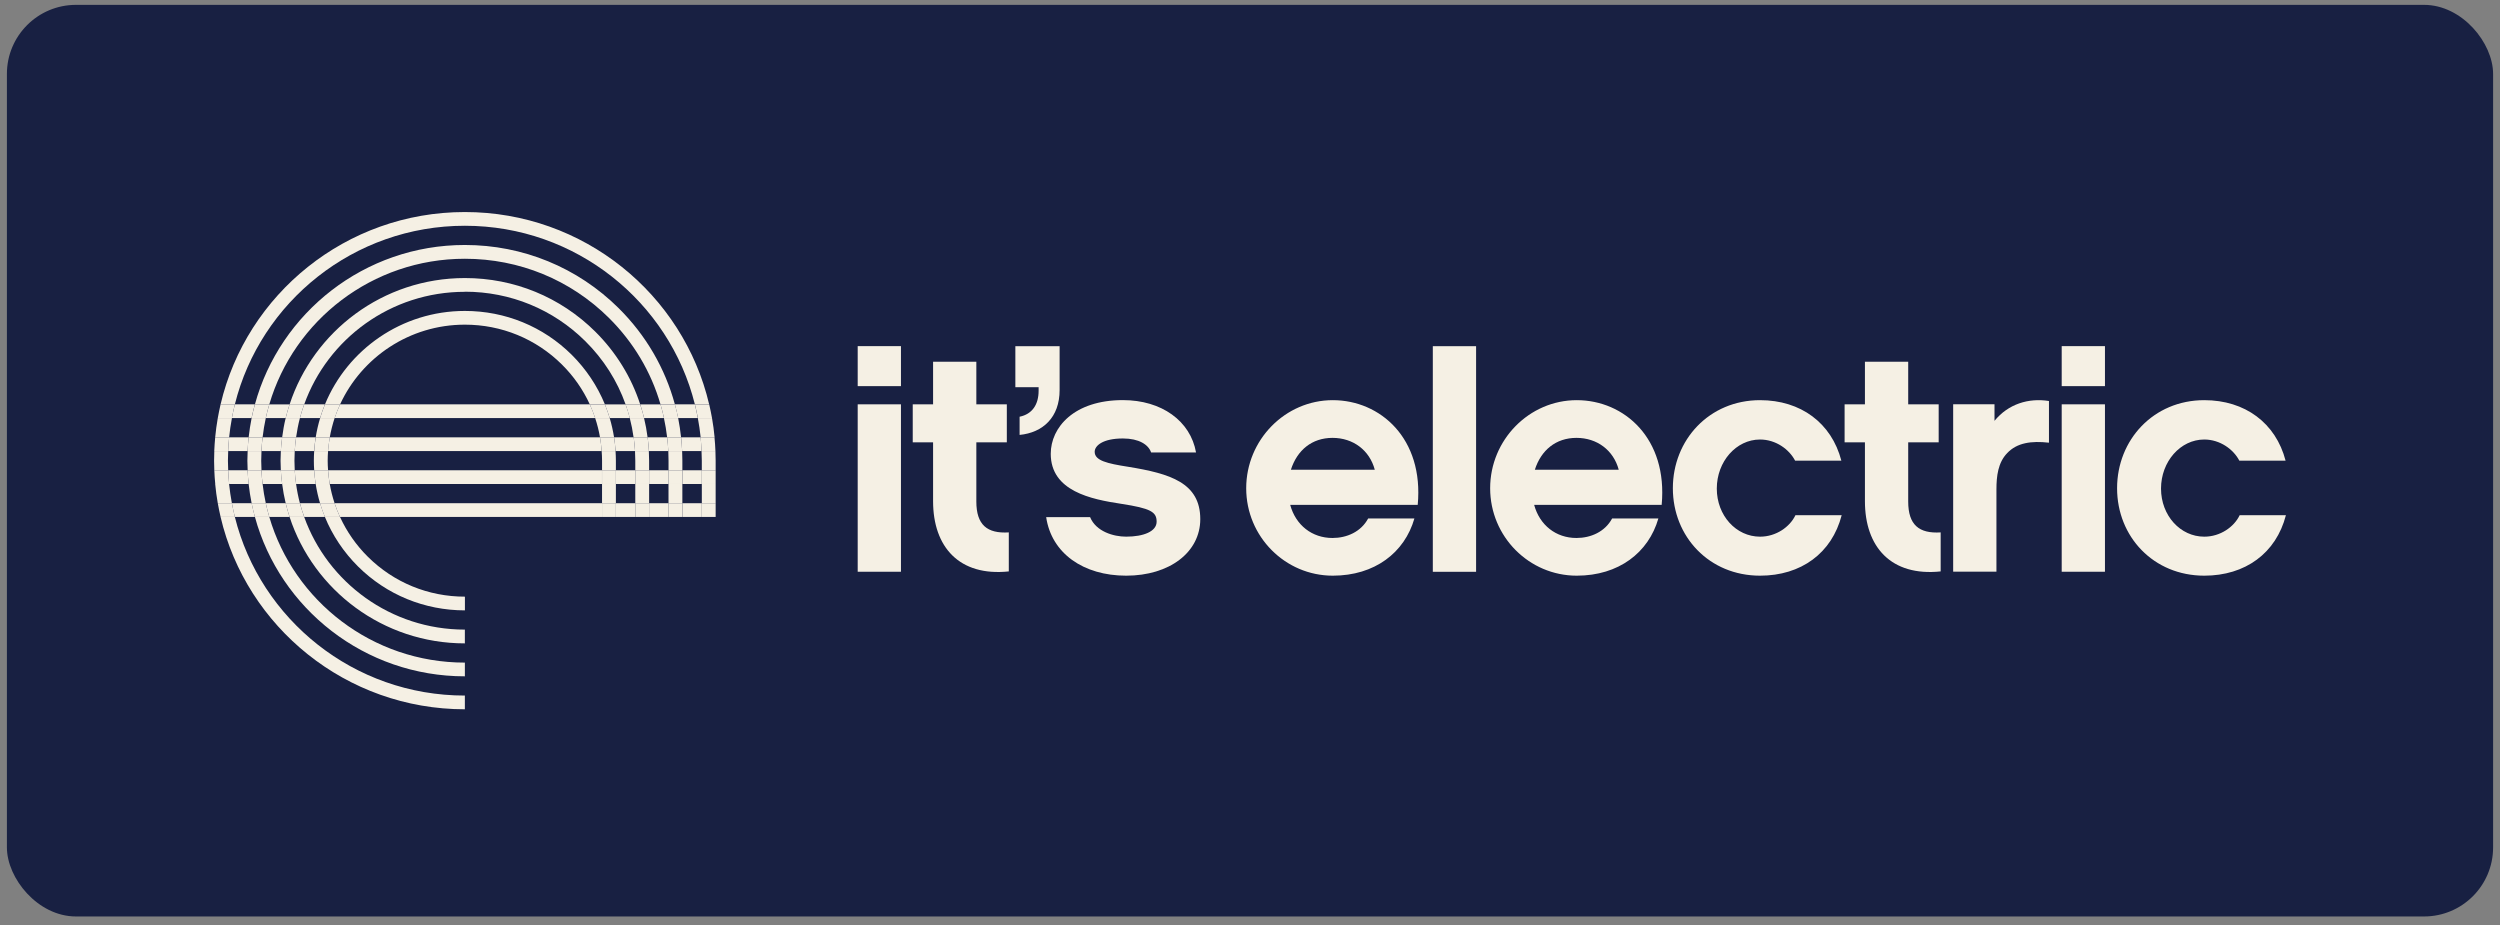 <svg xmlns="http://www.w3.org/2000/svg" fill="none" viewBox="0 0 181 67" height="67" width="181">
<rect x="0" y="0" width="181" height="67" fill="#808080" stroke="none"/>
<rect fill="#182042" rx="5" height="66" width="180" y="0.352" x="0.5"></rect>
<path fill="#F5F0E4" d="M65.229 27.956H62.097V25.06H65.229V27.956ZM65.229 41.394H62.097V29.273H65.229V41.394Z"></path>
<path fill="#F5F0E4" d="M73.037 41.37C69.454 41.746 67.555 39.606 67.555 36.287V32.026H66.082V29.273H67.555V26.191H70.687V29.273H72.894V32.026H70.687V36.311C70.687 38.004 71.469 38.641 73.037 38.546V41.37Z"></path>
<path fill="#F5F0E4" d="M76.716 28.24C76.716 30.218 75.507 31.322 73.819 31.488V30.171C74.745 29.981 75.196 29.277 75.196 28.288V28.031H73.512V25.064H76.716V28.24Z"></path>
<path fill="#F5F0E4" d="M81.537 41.679C78.429 41.679 76.126 40.053 75.743 37.442H78.924C79.35 38.479 80.608 38.854 81.533 38.854C82.79 38.854 83.74 38.479 83.74 37.77C83.74 37.062 83.313 36.805 81.178 36.477C78.995 36.148 76.074 35.559 76.074 32.853C76.074 30.946 77.758 28.968 81.298 28.968C84.099 28.968 86.19 30.476 86.593 32.758H83.341C83.149 32.192 82.463 31.745 81.298 31.745C79.849 31.745 79.255 32.264 79.255 32.711C79.255 33.348 80.157 33.557 81.677 33.795C84.718 34.289 86.9 34.95 86.9 37.584C86.9 39.986 84.67 41.679 81.533 41.679"></path>
<path fill="#F5F0E4" d="M93.409 36.548C93.812 38.032 95.001 38.95 96.47 38.95C97.515 38.95 98.537 38.502 99.055 37.537H102.403C101.693 40.01 99.53 41.679 96.494 41.679C93.05 41.679 90.225 38.855 90.225 35.349C90.225 31.844 93.05 28.972 96.494 28.972C99.937 28.972 103.094 31.749 102.643 36.552H93.409V36.548ZM99.534 34.008C99.155 32.596 97.966 31.702 96.474 31.702C94.981 31.702 93.912 32.596 93.461 34.008H99.538H99.534Z"></path>
<path fill="#F5F0E4" d="M106.869 25.064H103.736V41.398H106.869V25.064Z"></path>
<path fill="#F5F0E4" d="M111.071 36.548C111.474 38.032 112.663 38.95 114.132 38.95C115.177 38.95 116.199 38.502 116.718 37.537H120.066C119.355 40.01 117.192 41.679 114.156 41.679C110.712 41.679 107.887 38.855 107.887 35.349C107.887 31.844 110.712 28.972 114.156 28.972C117.599 28.972 120.756 31.749 120.305 36.552H111.071V36.548ZM117.196 34.008C116.817 32.596 115.628 31.702 114.136 31.702C112.643 31.702 111.574 32.596 111.123 34.008H117.2H117.196Z"></path>
<path fill="#F5F0E4" d="M127.428 41.679C123.749 41.679 121.115 38.855 121.115 35.349C121.115 31.844 123.749 28.972 127.428 28.972C130.373 28.972 132.604 30.622 133.314 33.352H129.966C129.539 32.529 128.565 31.821 127.428 31.821C125.696 31.821 124.296 33.419 124.296 35.373C124.296 37.328 125.696 38.855 127.428 38.855C128.589 38.855 129.587 38.15 129.99 37.3H133.338C132.628 40.053 130.393 41.679 127.428 41.679Z"></path>
<path fill="#F5F0E4" d="M140.504 41.37C136.921 41.746 135.021 39.606 135.021 36.287V32.026H133.549V29.273H135.021V26.191H138.154V29.273H140.36V32.026H138.154V36.311C138.154 38.004 138.936 38.641 140.504 38.546V41.37Z"></path>
<path fill="#F5F0E4" d="M148.337 32.05C147.08 31.908 146.034 32.05 145.324 32.802C144.657 33.486 144.542 34.471 144.542 35.437V41.39H141.409V29.269H144.402V30.468C145.4 29.245 146.872 28.798 148.345 29.032V32.042L148.337 32.05Z"></path>
<path fill="#F5F0E4" d="M152.399 27.956H149.267V25.06H152.399V27.956ZM152.399 41.394H149.267V29.273H152.399V41.394Z"></path>
<path fill="#F5F0E4" d="M159.59 41.679C155.911 41.679 153.277 38.855 153.277 35.349C153.277 31.844 155.911 28.972 159.59 28.972C162.535 28.972 164.766 30.622 165.476 33.352H162.128C161.701 32.529 160.727 31.821 159.59 31.821C157.858 31.821 156.458 33.419 156.458 35.373C156.458 37.328 157.858 38.855 159.59 38.855C160.751 38.855 161.749 38.15 162.152 37.3H165.5C164.79 40.053 162.555 41.679 159.59 41.679Z"></path>
<path fill="#F5F0E4" d="M33.656 51.352V50.359C25.616 50.359 18.852 44.844 17.004 37.43H15.971C17.838 45.398 25.061 51.352 33.656 51.352Z"></path>
<path fill="#F5F0E4" d="M33.657 48.966V47.973C26.953 47.973 21.282 43.515 19.498 37.43H18.457C20.269 44.069 26.398 48.966 33.657 48.966Z"></path>
<path fill="#F5F0E4" d="M33.656 46.577V45.584C28.293 45.584 23.724 42.174 22.024 37.43H20.967C22.707 42.735 27.735 46.581 33.656 46.581"></path>
<path fill="#F5F0E4" d="M25.927 41.018C27.99 43.064 30.739 44.191 33.66 44.191V43.198C31.006 43.198 28.512 42.174 26.637 40.314C25.783 39.468 25.105 38.49 24.618 37.43H23.524C24.067 38.756 24.877 39.974 25.927 41.018Z"></path>
<path fill="#F5F0E4" d="M33.656 16.345C41.697 16.345 48.461 21.859 50.308 29.273H51.342C49.474 21.305 42.256 15.352 33.656 15.352C25.057 15.352 17.838 21.305 15.971 29.273H17.004C18.852 21.859 25.616 16.345 33.656 16.345Z"></path>
<path fill="#F5F0E4" d="M50.811 33.352V34.048H51.813V33.352C51.813 33.118 51.805 32.885 51.797 32.655H50.791C50.799 32.889 50.811 33.118 50.811 33.352Z"></path>
<path fill="#F5F0E4" d="M16.788 30.27H15.767C15.687 30.729 15.623 31.192 15.579 31.662H16.589C16.637 31.192 16.704 30.729 16.792 30.27"></path>
<path fill="#F5F0E4" d="M50.524 30.27C50.608 30.729 50.68 31.192 50.728 31.662H51.737C51.694 31.192 51.63 30.729 51.55 30.27H50.524Z"></path>
<path fill="#F5F0E4" d="M51.813 35.041H50.812V36.433H51.813V35.041Z"></path>
<path fill="#F5F0E4" d="M16.502 33.352C16.502 33.118 16.51 32.889 16.521 32.655H15.516C15.508 32.885 15.5 33.118 15.5 33.352C15.5 33.585 15.508 33.819 15.516 34.048H16.521C16.514 33.815 16.502 33.585 16.502 33.352Z"></path>
<path fill="#F5F0E4" d="M16.589 35.041H15.579C15.623 35.512 15.687 35.974 15.767 36.433H16.788C16.704 35.974 16.633 35.512 16.585 35.041"></path>
<path fill="#F5F0E4" d="M18.912 33.352C18.912 33.118 18.92 32.885 18.932 32.655H17.93C17.918 32.885 17.91 33.118 17.91 33.352C17.91 33.585 17.918 33.819 17.93 34.048H18.932C18.92 33.819 18.912 33.585 18.912 33.352Z"></path>
<path fill="#F5F0E4" d="M33.657 17.737C26.394 17.737 20.269 22.639 18.457 29.273H19.498C21.282 23.192 26.953 18.734 33.657 18.734C37.595 18.734 41.298 20.253 44.084 23.014C45.871 24.787 47.14 26.931 47.819 29.273H48.86C48.154 26.666 46.769 24.273 44.79 22.31C41.817 19.363 37.858 17.737 33.653 17.737"></path>
<path fill="#F5F0E4" d="M19.243 30.27H18.217C18.126 30.729 18.054 31.192 18.002 31.662H19.012C19.067 31.192 19.143 30.725 19.243 30.27Z"></path>
<path fill="#F5F0E4" d="M49.402 35.041H48.4V36.433H49.402V35.041Z"></path>
<path fill="#F5F0E4" d="M18.002 35.041C18.054 35.512 18.126 35.974 18.217 36.433H19.243C19.143 35.978 19.067 35.512 19.012 35.041H18.002Z"></path>
<path fill="#F5F0E4" d="M48.301 31.662H49.31C49.258 31.196 49.191 30.729 49.099 30.27H48.069C48.169 30.729 48.245 31.192 48.301 31.662Z"></path>
<path fill="#F5F0E4" d="M48.402 33.352V34.048H49.403V33.352C49.403 33.118 49.395 32.889 49.387 32.655H48.386C48.398 32.885 48.402 33.118 48.402 33.352Z"></path>
<path fill="#F5F0E4" d="M21.338 32.655H20.332C20.32 32.885 20.312 33.118 20.312 33.352C20.312 33.585 20.32 33.819 20.332 34.048H21.338C21.326 33.819 21.318 33.585 21.318 33.352C21.318 33.118 21.326 32.885 21.338 32.655Z"></path>
<path fill="#F5F0E4" d="M45.875 31.662H46.885C46.825 31.192 46.741 30.729 46.629 30.27H45.596C45.715 30.725 45.807 31.192 45.871 31.662"></path>
<path fill="#F5F0E4" d="M46.98 32.655H45.975C45.987 32.885 45.995 33.118 45.995 33.352V34.048H46.996V33.352C46.996 33.118 46.988 32.889 46.976 32.655"></path>
<path fill="#F5F0E4" d="M33.656 21.119C36.953 21.119 40.049 22.393 42.379 24.704C43.704 26.017 44.69 27.576 45.292 29.277H46.35C45.711 27.311 44.606 25.507 43.09 24.003C40.568 21.503 37.22 20.131 33.656 20.131C27.735 20.131 22.703 23.976 20.967 29.281H22.024C23.724 24.534 28.293 21.127 33.656 21.127"></path>
<path fill="#F5F0E4" d="M20.428 35.041C20.488 35.512 20.575 35.978 20.683 36.433H21.713C21.593 35.978 21.501 35.516 21.437 35.041H20.428Z"></path>
<path fill="#F5F0E4" d="M46.997 35.041H45.995V36.433H46.997V35.041Z"></path>
<path fill="#F5F0E4" d="M21.437 31.662C21.505 31.188 21.593 30.725 21.713 30.27H20.683C20.571 30.725 20.488 31.192 20.428 31.662H21.437Z"></path>
<path fill="#F5F0E4" d="M44.566 32.655H43.56C43.577 32.885 43.589 33.118 43.589 33.352V34.048H44.59V33.352C44.59 33.118 44.578 32.889 44.566 32.655Z"></path>
<path fill="#F5F0E4" d="M23.752 32.655H22.747C22.731 32.885 22.723 33.118 22.723 33.352C22.723 33.585 22.731 33.819 22.747 34.048H23.752C23.736 33.819 23.724 33.585 23.724 33.352C23.724 33.118 23.736 32.885 23.752 32.655Z"></path>
<path fill="#F5F0E4" d="M44.59 35.041H43.588V36.433H44.59V35.041Z"></path>
<path fill="#F5F0E4" d="M23.177 30.27C23.041 30.721 22.933 31.188 22.857 31.662H23.875C23.959 31.184 24.078 30.721 24.226 30.27H23.173H23.177Z"></path>
<path fill="#F5F0E4" d="M33.657 23.505C36.311 23.505 38.805 24.53 40.68 26.389C41.534 27.235 42.212 28.213 42.699 29.273H43.793C43.25 27.948 42.44 26.729 41.391 25.685C39.327 23.639 36.578 22.512 33.657 22.512C29.084 22.512 25.157 25.313 23.529 29.273H24.623C26.191 25.875 29.651 23.505 33.657 23.505Z"></path>
<path fill="#F5F0E4" d="M43.09 30.27C43.242 30.725 43.357 31.188 43.441 31.662H44.459C44.383 31.192 44.279 30.725 44.143 30.27H43.09Z"></path>
<path fill="#F5F0E4" d="M22.855 35.041C22.931 35.516 23.035 35.978 23.171 36.433H24.224C24.073 35.978 23.957 35.516 23.873 35.041H22.855Z"></path>
<path fill="#F5F0E4" d="M46.633 30.27H48.073C48.002 29.934 47.918 29.605 47.822 29.277H46.353C46.461 29.605 46.553 29.938 46.633 30.27Z"></path>
<path fill="#F5F0E4" d="M20.683 30.27C20.762 29.934 20.858 29.601 20.966 29.277H19.498C19.402 29.605 19.314 29.934 19.242 30.27H20.683Z"></path>
<path fill="#F5F0E4" d="M44.143 30.27H45.6C45.512 29.934 45.412 29.601 45.292 29.277H43.792C43.924 29.601 44.043 29.934 44.143 30.27Z"></path>
<path fill="#F5F0E4" d="M23.529 29.273H22.024C21.908 29.597 21.805 29.93 21.713 30.266H23.173C23.277 29.926 23.393 29.593 23.524 29.273"></path>
<path fill="#F5F0E4" d="M24.623 29.273C24.475 29.597 24.343 29.926 24.227 30.266H43.09C42.979 29.926 42.847 29.593 42.699 29.273H24.623Z"></path>
<path fill="#F5F0E4" d="M18.457 29.273H17.005C16.925 29.601 16.853 29.934 16.789 30.266H18.214C18.282 29.93 18.361 29.597 18.453 29.273"></path>
<path fill="#F5F0E4" d="M48.86 29.273C48.948 29.601 49.032 29.934 49.1 30.266H50.52C50.456 29.93 50.389 29.597 50.305 29.273H48.86Z"></path>
<path fill="#F5F0E4" d="M20.428 31.662H19.012C18.972 31.991 18.944 32.323 18.928 32.655H20.332C20.348 32.319 20.384 31.991 20.428 31.662Z"></path>
<path fill="#F5F0E4" d="M18.002 31.662H16.589C16.557 31.991 16.534 32.323 16.521 32.655H17.926C17.942 32.319 17.966 31.991 18.002 31.662Z"></path>
<path fill="#F5F0E4" d="M49.387 32.655H50.792C50.78 32.323 50.756 31.991 50.724 31.662H49.312C49.347 31.991 49.371 32.323 49.387 32.655Z"></path>
<path fill="#F5F0E4" d="M23.876 31.662C23.82 31.991 23.776 32.319 23.752 32.655H43.56C43.536 32.319 43.497 31.987 43.441 31.662H23.876Z"></path>
<path fill="#F5F0E4" d="M44.459 31.662C44.511 31.991 44.547 32.323 44.567 32.655H45.975C45.955 32.319 45.923 31.991 45.88 31.662H44.459Z"></path>
<path fill="#F5F0E4" d="M21.438 31.662C21.394 31.991 21.358 32.323 21.338 32.655H22.747C22.767 32.319 22.802 31.987 22.854 31.662H21.438Z"></path>
<path fill="#F5F0E4" d="M46.98 32.655H48.385C48.369 32.323 48.341 31.991 48.301 31.662H46.889C46.929 31.991 46.965 32.323 46.98 32.655Z"></path>
<path fill="#F5F0E4" d="M23.752 34.048C23.776 34.384 23.816 34.716 23.872 35.041H43.584V34.048H23.752Z"></path>
<path fill="#F5F0E4" d="M48.402 34.048H46.997V35.041H48.402V34.048Z"></path>
<path fill="#F5F0E4" d="M21.338 34.048C21.358 34.384 21.39 34.712 21.438 35.041H22.854C22.802 34.712 22.767 34.38 22.747 34.048H21.338Z"></path>
<path fill="#F5F0E4" d="M18.928 34.048C18.944 34.384 18.972 34.712 19.012 35.041H20.428C20.384 34.712 20.352 34.38 20.332 34.048H18.928Z"></path>
<path fill="#F5F0E4" d="M45.995 34.048H44.59V35.041H45.995V34.048Z"></path>
<path fill="#F5F0E4" d="M17.926 34.048H16.521C16.534 34.38 16.557 34.712 16.589 35.041H18.002C17.966 34.712 17.942 34.38 17.926 34.048Z"></path>
<path fill="#F5F0E4" d="M50.811 34.048H49.406V35.041H50.811V34.048Z"></path>
<path fill="#F5F0E4" d="M48.402 36.433H46.997V37.426H48.402V36.433Z"></path>
<path fill="#F5F0E4" d="M16.789 36.433C16.853 36.77 16.921 37.098 17.005 37.426H18.457C18.369 37.098 18.285 36.766 18.218 36.433H16.789Z"></path>
<path fill="#F5F0E4" d="M45.995 36.433H44.59V37.426H45.995V36.433Z"></path>
<path fill="#F5F0E4" d="M19.242 36.433C19.314 36.77 19.402 37.102 19.498 37.426H20.966C20.858 37.098 20.767 36.77 20.683 36.433H19.242Z"></path>
<path fill="#F5F0E4" d="M50.811 36.433H49.406V37.426H50.811V36.433Z"></path>
<path fill="#F5F0E4" d="M21.717 36.433C21.805 36.77 21.908 37.102 22.028 37.426H23.524C23.393 37.102 23.273 36.77 23.173 36.433H21.717Z"></path>
<path fill="#F5F0E4" d="M24.223 36.433C24.334 36.774 24.466 37.106 24.614 37.426H43.588V36.433H24.223Z"></path>
<path fill="#F5F0E4" d="M17.005 29.273H15.971C15.895 29.601 15.827 29.934 15.768 30.266H16.789C16.853 29.93 16.921 29.597 17.005 29.273Z"></path>
<path fill="#F5F0E4" d="M50.524 30.27H51.55C51.49 29.934 51.422 29.605 51.346 29.277H50.312C50.392 29.605 50.464 29.938 50.528 30.27"></path>
<path fill="#F5F0E4" d="M48.074 30.27H49.103C49.035 29.934 48.956 29.605 48.864 29.277H47.822C47.918 29.605 48.002 29.938 48.074 30.27Z"></path>
<path fill="#F5F0E4" d="M19.498 29.273H18.456C18.368 29.601 18.285 29.934 18.217 30.266H19.242C19.314 29.93 19.402 29.597 19.498 29.273Z"></path>
<path fill="#F5F0E4" d="M22.024 29.273H20.967C20.859 29.597 20.767 29.93 20.684 30.266H21.713C21.801 29.93 21.909 29.597 22.024 29.273Z"></path>
<path fill="#F5F0E4" d="M45.599 30.27H46.633C46.553 29.934 46.457 29.601 46.349 29.277H45.292C45.408 29.605 45.508 29.934 45.595 30.27"></path>
<path fill="#F5F0E4" d="M43.09 30.27H44.144C44.044 29.934 43.924 29.601 43.793 29.277H42.699C42.847 29.601 42.978 29.934 43.09 30.27Z"></path>
<path fill="#F5F0E4" d="M24.622 29.273H23.529C23.397 29.597 23.277 29.93 23.178 30.266H24.231C24.343 29.926 24.475 29.593 24.626 29.273"></path>
<path fill="#F5F0E4" d="M50.791 32.655H51.797C51.785 32.323 51.761 31.991 51.729 31.662H50.724C50.756 31.991 50.779 32.323 50.791 32.655Z"></path>
<path fill="#F5F0E4" d="M16.589 31.662H15.58C15.548 31.991 15.528 32.323 15.512 32.655H16.521C16.533 32.323 16.557 31.991 16.589 31.662Z"></path>
<path fill="#F5F0E4" d="M48.385 32.655H49.386C49.37 32.323 49.346 31.991 49.31 31.662H48.301C48.341 31.991 48.369 32.323 48.385 32.655Z"></path>
<path fill="#F5F0E4" d="M19.011 31.662H18.002C17.966 31.991 17.942 32.323 17.926 32.655H18.927C18.943 32.319 18.971 31.991 19.011 31.662Z"></path>
<path fill="#F5F0E4" d="M45.975 32.655H46.98C46.964 32.319 46.928 31.991 46.889 31.662H45.879C45.923 31.991 45.959 32.323 45.975 32.655Z"></path>
<path fill="#F5F0E4" d="M20.428 31.662C20.384 31.991 20.352 32.323 20.332 32.655H21.338C21.358 32.319 21.39 31.987 21.437 31.662H20.428Z"></path>
<path fill="#F5F0E4" d="M43.44 31.662C43.496 31.991 43.536 32.323 43.56 32.655H44.566C44.546 32.319 44.51 31.991 44.458 31.662H43.44Z"></path>
<path fill="#F5F0E4" d="M22.859 31.662C22.807 31.991 22.771 32.323 22.751 32.655H23.757C23.78 32.319 23.82 31.987 23.88 31.662H22.863H22.859Z"></path>
<path fill="#F5F0E4" d="M51.813 34.048H50.812V35.041H51.813V34.048Z"></path>
<path fill="#F5F0E4" d="M16.521 34.048H15.516C15.528 34.38 15.552 34.712 15.584 35.041H16.589C16.557 34.712 16.533 34.38 16.521 34.048Z"></path>
<path fill="#F5F0E4" d="M17.926 34.048C17.942 34.384 17.966 34.712 18.002 35.041H19.011C18.971 34.712 18.943 34.38 18.927 34.048H17.926Z"></path>
<path fill="#F5F0E4" d="M49.402 34.048H48.4V35.041H49.402V34.048Z"></path>
<path fill="#F5F0E4" d="M20.332 34.048C20.348 34.384 20.384 34.712 20.428 35.041H21.437C21.39 34.712 21.358 34.38 21.338 34.048H20.332Z"></path>
<path fill="#F5F0E4" d="M46.997 34.048H45.995V35.041H46.997V34.048Z"></path>
<path fill="#F5F0E4" d="M44.59 34.048H43.588V35.041H44.59V34.048Z"></path>
<path fill="#F5F0E4" d="M22.746 34.048C22.766 34.384 22.802 34.712 22.854 35.041H23.871C23.816 34.712 23.776 34.38 23.752 34.048H22.746Z"></path>
<path fill="#F5F0E4" d="M15.768 36.433C15.827 36.77 15.895 37.098 15.971 37.426H17.005C16.925 37.098 16.853 36.766 16.789 36.433H15.768Z"></path>
<path fill="#F5F0E4" d="M51.813 36.433H50.812V37.426H51.813V36.433Z"></path>
<path fill="#F5F0E4" d="M18.217 36.433C18.285 36.77 18.364 37.102 18.456 37.426H19.498C19.402 37.098 19.314 36.77 19.242 36.433H18.217Z"></path>
<path fill="#F5F0E4" d="M49.402 36.433H48.4V37.426H49.402V36.433Z"></path>
<path fill="#F5F0E4" d="M46.997 36.433H45.995V37.426H46.997V36.433Z"></path>
<path fill="#F5F0E4" d="M20.684 36.433C20.763 36.77 20.859 37.102 20.967 37.426H22.024C21.909 37.102 21.805 36.77 21.713 36.433H20.684Z"></path>
<path fill="#F5F0E4" d="M23.17 36.433C23.27 36.77 23.389 37.102 23.521 37.426H24.614C24.467 37.102 24.335 36.77 24.223 36.433H23.17Z"></path>
<path fill="#F5F0E4" d="M44.59 36.433H43.588V37.426H44.59V36.433Z"></path>
</svg>

